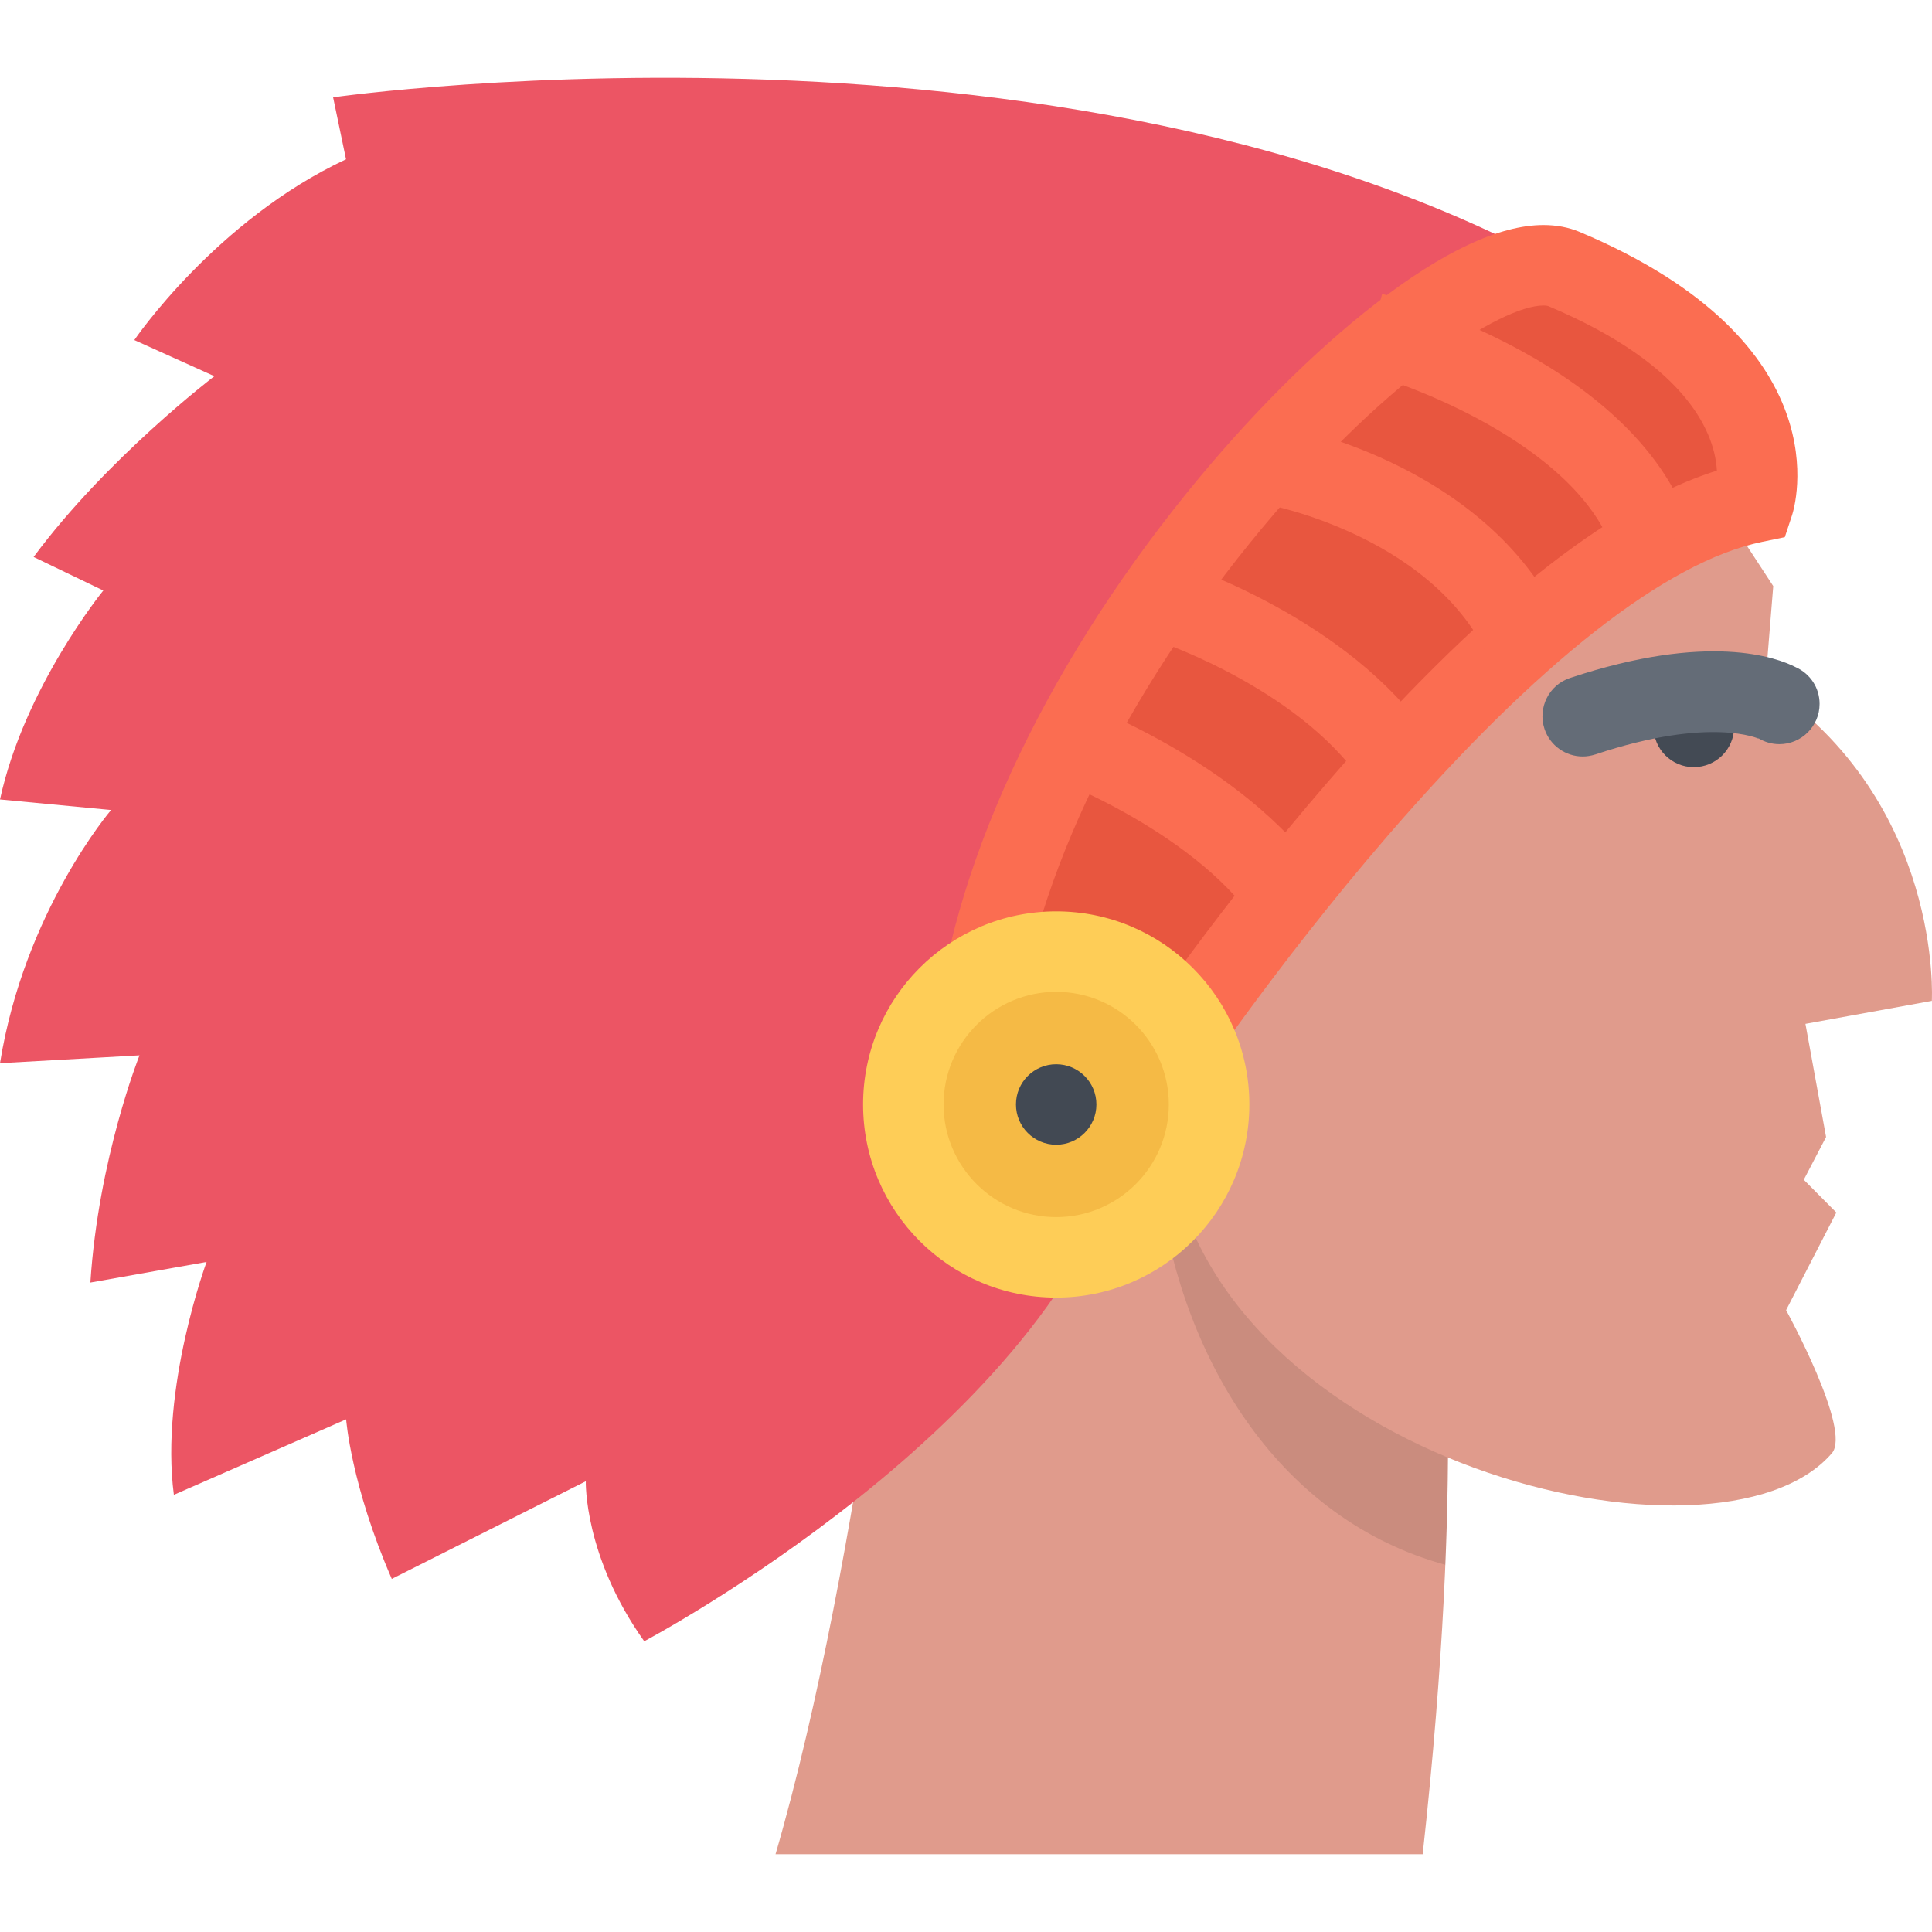 <?xml version="1.0" encoding="iso-8859-1"?>
<!-- Uploaded to: SVG Repo, www.svgrepo.com, Generator: SVG Repo Mixer Tools -->
<svg height="800px" width="800px" version="1.1" id="Layer_1" xmlns="http://www.w3.org/2000/svg" xmlns:xlink="http://www.w3.org/1999/xlink" 
	 viewBox="0 0 512 512" xml:space="preserve">
<path style="fill:#E09B8C;" d="M240.555,293.723l141.253,46.498c0,0,6.656,47.295-4.78,151.166H205.524
	C228.727,411.654,240.555,293.723,240.555,293.723z"/>
<path style="fill:#EC5564;" d="M29.437,214.662L0,211.865c6.438-29.702,27.374-55.373,27.374-55.373l-18.468-8.891
	C28.327,121.383,56.81,99.697,56.81,99.697l-21.218-9.578c0,0,21.624-31.796,56.107-47.904l-3.422-16.422
	c0,0,211.845-30.343,343.153,55.842c75.841,49.749-119.277,167.025-133.089,222.008c-18.438,73.514-127.613,131.309-127.613,131.309
	c-16.063-22.563-15.484-42.404-15.484-42.404l-51.42,25.873c-10.797-24.779-12.094-42.279-12.094-42.279l-45.655,20
	c-3.702-28.25,8.672-61.717,8.672-61.717l-30.796,5.469c2.125-32.953,13.016-60.217,13.016-60.217L0,281.754
	C6.438,241.521,29.437,214.662,29.437,214.662z"/>
<path style="opacity:0.1;enable-background:new    ;" d="M381.808,340.221c0,0-75.403-30.844-74.528-24.531
	c6.531,46.125,32.437,87.107,75.748,98.996C385.12,363.953,381.808,340.221,381.808,340.221z"/>
<path style="fill:#E09B8C;" d="M421.338,113.634l24.719,5.125l23.874,36.562l-2.094,25.843
	c47.186,31.374,44.123,84.075,44.123,84.075l-33.498,6.094l5.468,29.982l-5.906,11.328l8.625,8.688l-13.313,25.873
	c0,0,17.469,31.766,12.125,37.922c-30.093,34.859-163.808,2.344-175.494-80.295c-10.719-75.902-15.624-79.527-15.624-79.527
	L421.338,113.634z"/>
<path style="fill:#E8563F;" d="M414.433,71.292c62.091,26.124,50.372,61.857,50.372,61.857
	C397.026,147.148,305.593,285.16,305.593,285.16s-51.835,44.498-47.32-8.141C267.069,174.663,383.714,58.354,414.433,71.292z"/>
<path style="fill:#FB6D51;" d="M271.038,313.393c-6.625,0-12.328-2.391-16.484-6.922c-5.858-6.375-8.108-16.311-6.905-30.373
	c3.843-44.702,28.257-97.747,66.943-145.558c16.156-19.952,33.405-37.249,49.904-50.03c17.874-13.858,32.874-20.874,44.529-20.874
	c3.469,0,6.688,0.609,9.563,1.813c70.34,29.608,56.935,73.186,56.342,75.029l-1.938,5.874l-6.031,1.25
	c-25.374,5.234-59.592,32.077-98.966,77.607c-30.562,35.342-53.311,69.514-53.529,69.842l-0.813,1.25l-1.126,0.953
	C308.623,296.627,288.218,313.393,271.038,313.393z M270.227,291.988c0.108,0.029,0.374,0.076,0.812,0.076
	c6.523,0,19.21-8.107,26.523-14.092c4.562-6.75,25.779-37.718,54.153-70.545c39.593-45.826,74.311-73.606,103.278-82.716
	c-0.5-8.969-6.625-27.577-44.686-43.592c-0.032-0.017-0.375-0.157-1.282-0.157c-11.124,0-42.654,19.547-77.841,62.998
	c-36.092,44.577-58.779,93.403-62.287,133.965C267.991,288.455,269.882,291.533,270.227,291.988z"/>
<path style="fill:#F5BA45;" d="M279.905,333.205c-22.351,0-40.522-18.172-40.522-40.514c0-22.328,18.172-40.516,40.522-40.516
	c22.343,0,40.499,18.188,40.499,40.516C320.404,315.033,302.248,333.205,279.905,333.205z"/>
<path style="fill:#FECD57;" d="M279.905,241.521c-28.272,0-51.179,22.905-51.179,51.171c0,28.264,22.906,51.186,51.179,51.186
	c28.249,0,51.186-22.922,51.186-51.186C331.091,264.426,308.154,241.521,279.905,241.521z M279.905,322.549
	c-16.46,0-29.851-13.391-29.851-29.857c0-16.453,13.391-29.844,29.851-29.844c16.468,0,29.843,13.391,29.843,29.844
	C309.748,309.158,296.373,322.549,279.905,322.549z"/>
<path style="fill:#424953;" d="M269.241,292.691c0,5.891,4.758,10.672,10.664,10.672c5.875,0,10.656-4.781,10.656-10.672
	s-4.781-10.658-10.656-10.658C273.999,282.033,269.241,286.801,269.241,292.691z"/>
<path style="fill:#434A54;" d="M438.213,192.647c0,5.89,4.78,10.655,10.655,10.655c5.906,0,10.688-4.766,10.688-10.655
	c0-5.891-4.781-10.672-10.688-10.672C442.993,181.976,438.213,186.757,438.213,192.647z"/>
<g>
	<path style="fill:#FB6D51;" d="M427.994,147.461c-8.375-27.812-51.342-44.764-67.154-48.951l5.438-20.625
		c2.78,0.735,68.622,18.625,82.153,63.405L427.994,147.461z"/>
	<path style="fill:#FB6D51;" d="M395.901,177.476c-13.594-35.077-59.903-43.748-60.373-43.826l3.75-20.999
		c2.375,0.421,58.654,10.983,76.528,57.122L395.901,177.476z"/>
	<path style="fill:#FB6D51;" d="M362.527,209.568c-15.937-26.14-54.842-39.39-55.248-39.515l6.749-20.233
		c1.907,0.641,46.78,15.938,66.718,48.654L362.527,209.568z"/>
	<path style="fill:#FB6D51;" d="M334.56,247.067c-16-26.265-56.529-41.249-56.967-41.405l7.312-20.046
		c1.938,0.719,48.03,17.765,67.874,50.357L334.56,247.067z"/>
</g>
<path style="fill:#646C77;" d="M475.93,176.835c-5.062-2.609-23.187-9.359-59.873,2.844c-5.593,1.859-8.594,7.906-6.749,13.5
	c1.5,4.469,5.656,7.296,10.125,7.296c1.124,0,2.25-0.188,3.374-0.547c30.593-10.202,43.343-4.141,43.467-4.078
	c-0.25-0.125-0.343-0.202-0.343-0.202l0.031-0.032c1.625,1,3.531,1.595,5.593,1.595c5.875,0,10.656-4.781,10.656-10.672
	C482.211,182.21,479.648,178.507,475.93,176.835z"/>
</svg>